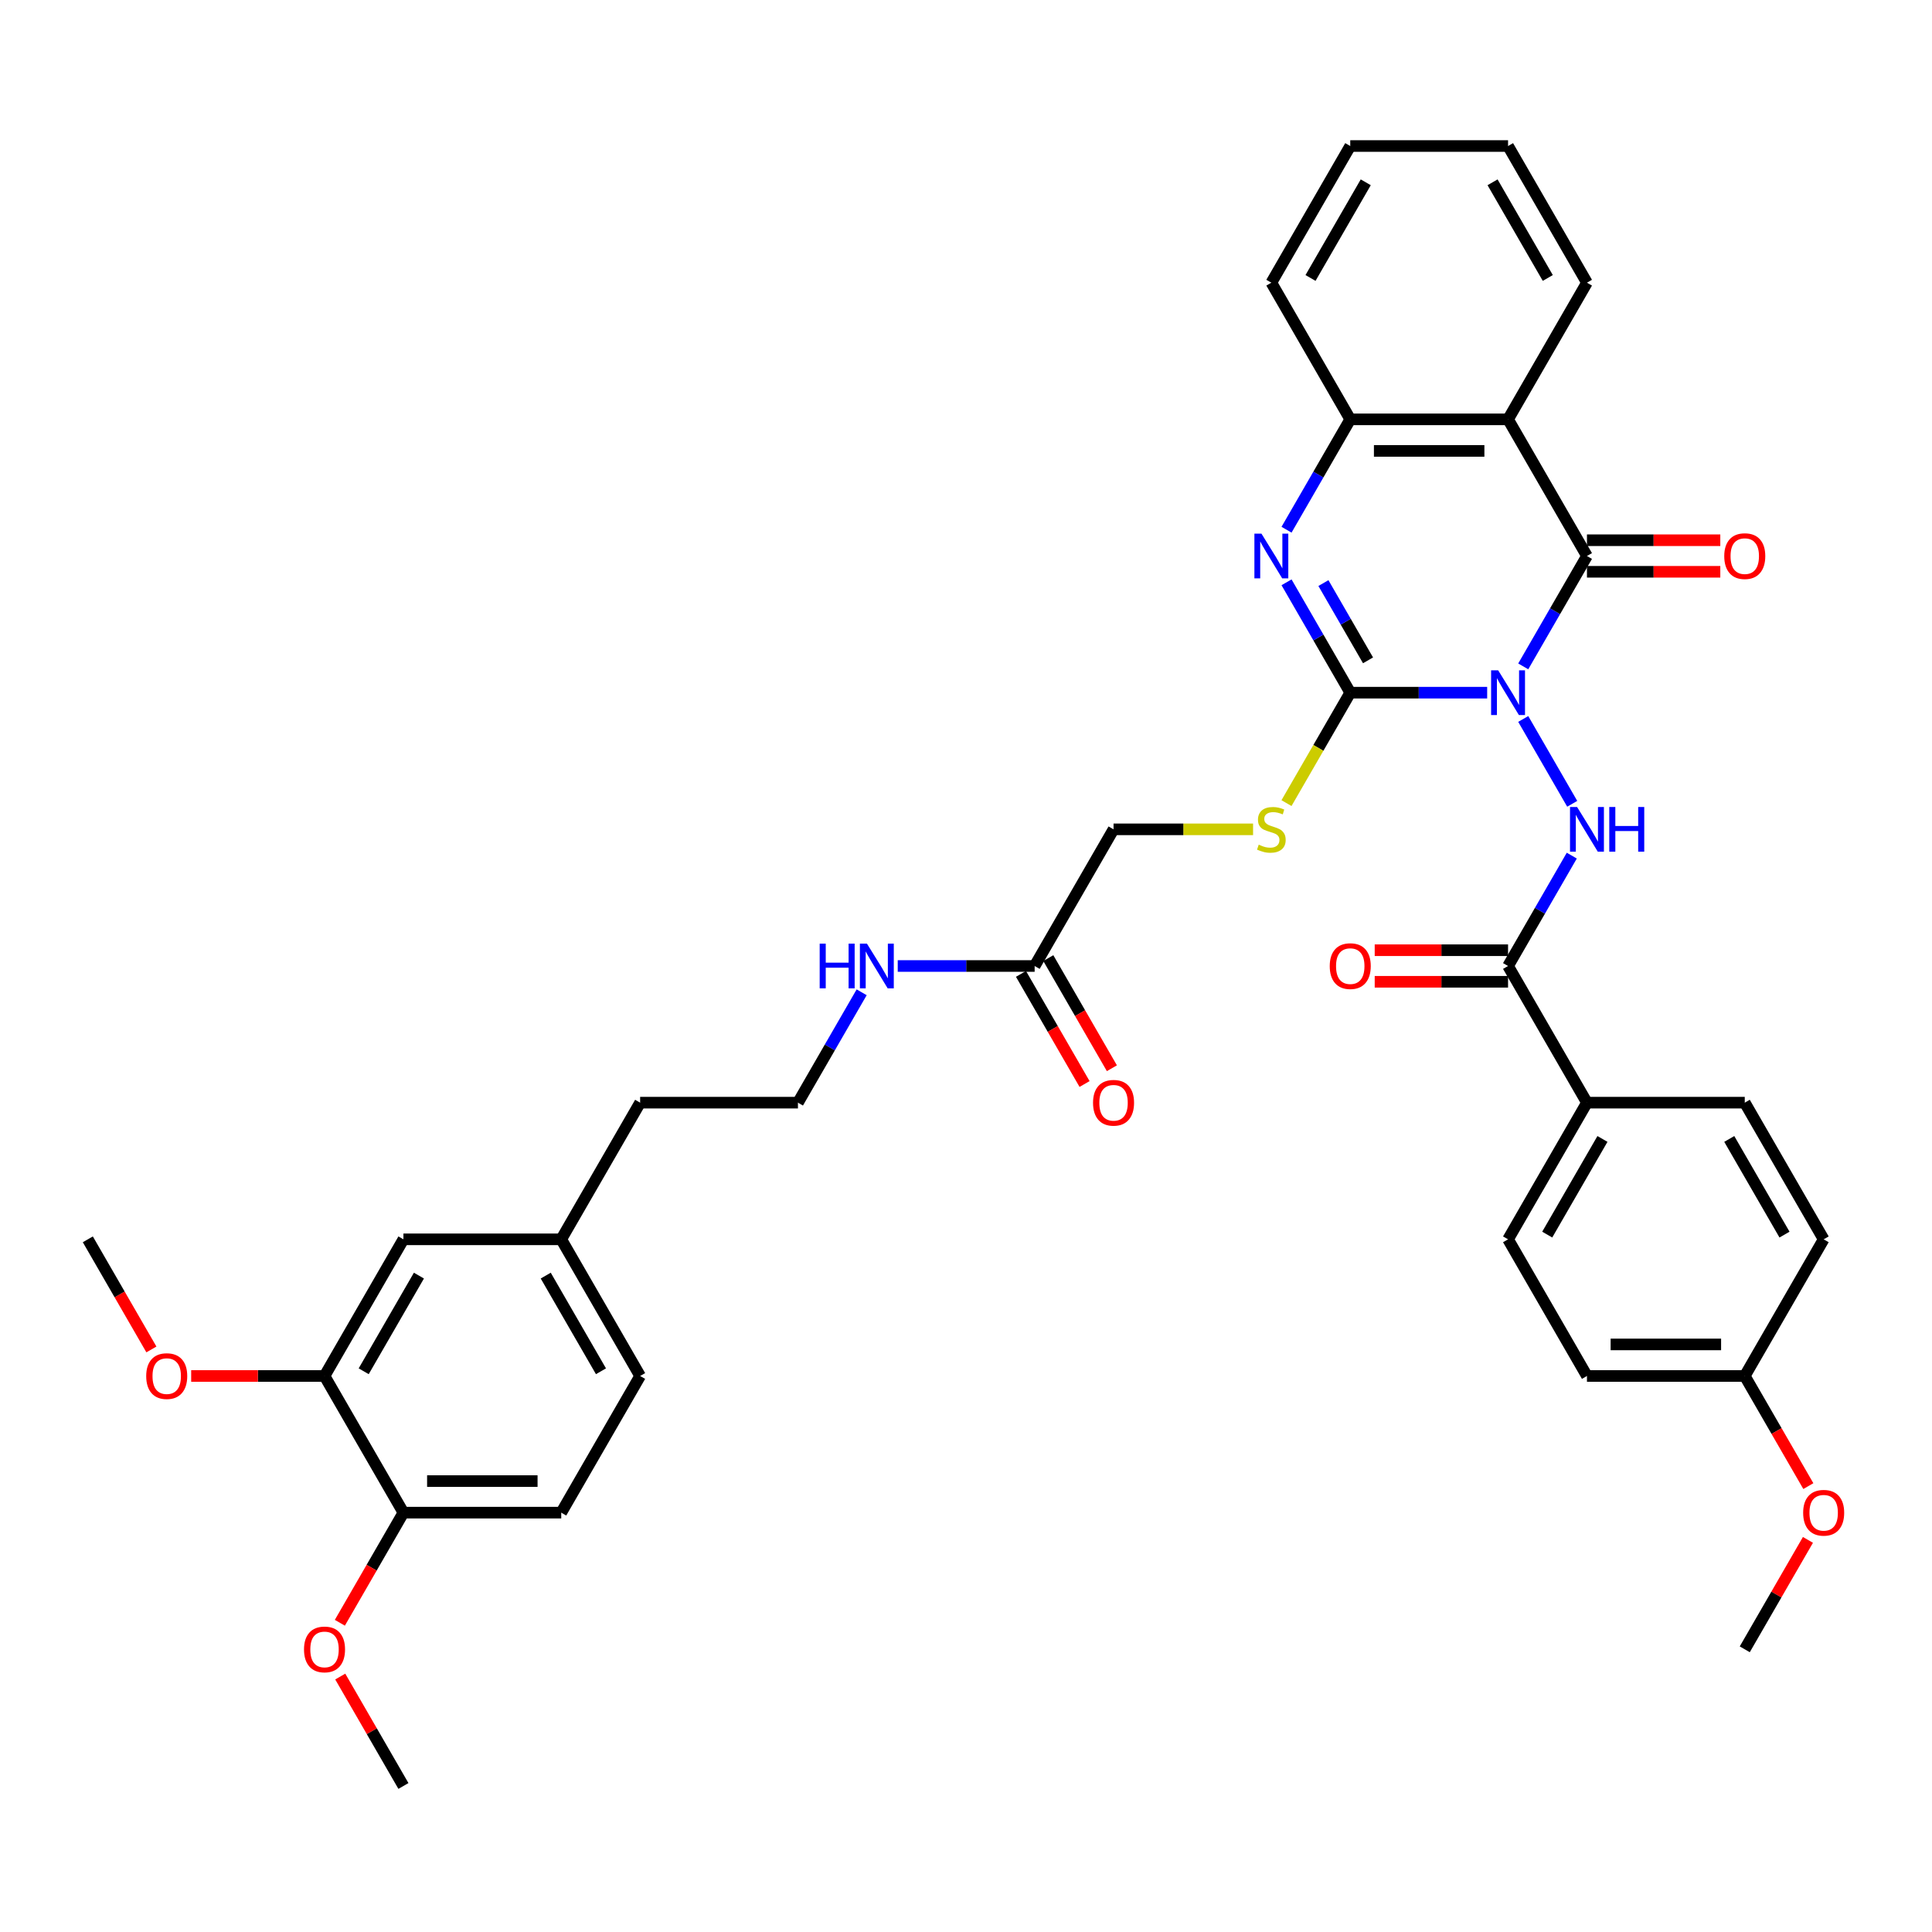 <?xml version='1.0' encoding='iso-8859-1'?>
<svg version='1.1' baseProfile='full'
              xmlns='http://www.w3.org/2000/svg'
                      xmlns:rdkit='http://www.rdkit.org/xml'
                      xmlns:xlink='http://www.w3.org/1999/xlink'
                  xml:space='preserve'
width='1000px' height='1000px' viewBox='0 0 1000 1000'>
<!-- END OF HEADER -->
<rect style='opacity:1.0;fill:#FFFFFF;stroke:none' width='1000' height='1000' x='0' y='0'> </rect>
<path class='bond-0' d='M 769.754,358.527 L 734.322,358.527' style='fill:none;fill-rule:evenodd;stroke:#0000FF;stroke-width:6px;stroke-linecap:butt;stroke-linejoin:miter;stroke-opacity:1' />
<path class='bond-0' d='M 734.322,358.527 L 698.889,358.527' style='fill:none;fill-rule:evenodd;stroke:#000000;stroke-width:6px;stroke-linecap:butt;stroke-linejoin:miter;stroke-opacity:1' />
<path class='bond-1' d='M 788.425,344.919 L 804.917,316.355' style='fill:none;fill-rule:evenodd;stroke:#0000FF;stroke-width:6px;stroke-linecap:butt;stroke-linejoin:miter;stroke-opacity:1' />
<path class='bond-1' d='M 804.917,316.355 L 821.408,287.791' style='fill:none;fill-rule:evenodd;stroke:#000000;stroke-width:6px;stroke-linecap:butt;stroke-linejoin:miter;stroke-opacity:1' />
<path class='bond-3' d='M 788.425,372.135 L 813.778,416.049' style='fill:none;fill-rule:evenodd;stroke:#0000FF;stroke-width:6px;stroke-linecap:butt;stroke-linejoin:miter;stroke-opacity:1' />
<path class='bond-2' d='M 698.889,358.527 L 682.398,329.963' style='fill:none;fill-rule:evenodd;stroke:#000000;stroke-width:6px;stroke-linecap:butt;stroke-linejoin:miter;stroke-opacity:1' />
<path class='bond-2' d='M 682.398,329.963 L 665.906,301.399' style='fill:none;fill-rule:evenodd;stroke:#0000FF;stroke-width:6px;stroke-linecap:butt;stroke-linejoin:miter;stroke-opacity:1' />
<path class='bond-2' d='M 708.089,341.79 L 696.545,321.795' style='fill:none;fill-rule:evenodd;stroke:#000000;stroke-width:6px;stroke-linecap:butt;stroke-linejoin:miter;stroke-opacity:1' />
<path class='bond-2' d='M 696.545,321.795 L 685.001,301.8' style='fill:none;fill-rule:evenodd;stroke:#0000FF;stroke-width:6px;stroke-linecap:butt;stroke-linejoin:miter;stroke-opacity:1' />
<path class='bond-7' d='M 698.889,358.527 L 682.388,387.108' style='fill:none;fill-rule:evenodd;stroke:#000000;stroke-width:6px;stroke-linecap:butt;stroke-linejoin:miter;stroke-opacity:1' />
<path class='bond-7' d='M 682.388,387.108 L 665.887,415.689' style='fill:none;fill-rule:evenodd;stroke:#CCCC00;stroke-width:6px;stroke-linecap:butt;stroke-linejoin:miter;stroke-opacity:1' />
<path class='bond-4' d='M 821.408,287.791 L 780.568,217.055' style='fill:none;fill-rule:evenodd;stroke:#000000;stroke-width:6px;stroke-linecap:butt;stroke-linejoin:miter;stroke-opacity:1' />
<path class='bond-8' d='M 821.408,295.959 L 855.918,295.959' style='fill:none;fill-rule:evenodd;stroke:#000000;stroke-width:6px;stroke-linecap:butt;stroke-linejoin:miter;stroke-opacity:1' />
<path class='bond-8' d='M 855.918,295.959 L 890.427,295.959' style='fill:none;fill-rule:evenodd;stroke:#FF0000;stroke-width:6px;stroke-linecap:butt;stroke-linejoin:miter;stroke-opacity:1' />
<path class='bond-8' d='M 821.408,279.623 L 855.918,279.623' style='fill:none;fill-rule:evenodd;stroke:#000000;stroke-width:6px;stroke-linecap:butt;stroke-linejoin:miter;stroke-opacity:1' />
<path class='bond-8' d='M 855.918,279.623 L 890.427,279.623' style='fill:none;fill-rule:evenodd;stroke:#FF0000;stroke-width:6px;stroke-linecap:butt;stroke-linejoin:miter;stroke-opacity:1' />
<path class='bond-38' d='M 665.906,274.183 L 682.398,245.619' style='fill:none;fill-rule:evenodd;stroke:#0000FF;stroke-width:6px;stroke-linecap:butt;stroke-linejoin:miter;stroke-opacity:1' />
<path class='bond-38' d='M 682.398,245.619 L 698.889,217.055' style='fill:none;fill-rule:evenodd;stroke:#000000;stroke-width:6px;stroke-linecap:butt;stroke-linejoin:miter;stroke-opacity:1' />
<path class='bond-6' d='M 813.552,442.871 L 797.06,471.436' style='fill:none;fill-rule:evenodd;stroke:#0000FF;stroke-width:6px;stroke-linecap:butt;stroke-linejoin:miter;stroke-opacity:1' />
<path class='bond-6' d='M 797.06,471.436 L 780.568,500' style='fill:none;fill-rule:evenodd;stroke:#000000;stroke-width:6px;stroke-linecap:butt;stroke-linejoin:miter;stroke-opacity:1' />
<path class='bond-5' d='M 780.568,217.055 L 698.889,217.055' style='fill:none;fill-rule:evenodd;stroke:#000000;stroke-width:6px;stroke-linecap:butt;stroke-linejoin:miter;stroke-opacity:1' />
<path class='bond-5' d='M 768.317,233.39 L 711.141,233.39' style='fill:none;fill-rule:evenodd;stroke:#000000;stroke-width:6px;stroke-linecap:butt;stroke-linejoin:miter;stroke-opacity:1' />
<path class='bond-22' d='M 780.568,217.055 L 821.408,146.318' style='fill:none;fill-rule:evenodd;stroke:#000000;stroke-width:6px;stroke-linecap:butt;stroke-linejoin:miter;stroke-opacity:1' />
<path class='bond-30' d='M 698.889,217.055 L 658.049,146.318' style='fill:none;fill-rule:evenodd;stroke:#000000;stroke-width:6px;stroke-linecap:butt;stroke-linejoin:miter;stroke-opacity:1' />
<path class='bond-10' d='M 780.568,500 L 821.408,570.736' style='fill:none;fill-rule:evenodd;stroke:#000000;stroke-width:6px;stroke-linecap:butt;stroke-linejoin:miter;stroke-opacity:1' />
<path class='bond-12' d='M 780.568,491.832 L 746.059,491.832' style='fill:none;fill-rule:evenodd;stroke:#000000;stroke-width:6px;stroke-linecap:butt;stroke-linejoin:miter;stroke-opacity:1' />
<path class='bond-12' d='M 746.059,491.832 L 711.549,491.832' style='fill:none;fill-rule:evenodd;stroke:#FF0000;stroke-width:6px;stroke-linecap:butt;stroke-linejoin:miter;stroke-opacity:1' />
<path class='bond-12' d='M 780.568,508.168 L 746.059,508.168' style='fill:none;fill-rule:evenodd;stroke:#000000;stroke-width:6px;stroke-linecap:butt;stroke-linejoin:miter;stroke-opacity:1' />
<path class='bond-12' d='M 746.059,508.168 L 711.549,508.168' style='fill:none;fill-rule:evenodd;stroke:#FF0000;stroke-width:6px;stroke-linecap:butt;stroke-linejoin:miter;stroke-opacity:1' />
<path class='bond-16' d='M 648.591,429.264 L 612.481,429.264' style='fill:none;fill-rule:evenodd;stroke:#CCCC00;stroke-width:6px;stroke-linecap:butt;stroke-linejoin:miter;stroke-opacity:1' />
<path class='bond-16' d='M 612.481,429.264 L 576.37,429.264' style='fill:none;fill-rule:evenodd;stroke:#000000;stroke-width:6px;stroke-linecap:butt;stroke-linejoin:miter;stroke-opacity:1' />
<path class='bond-9' d='M 167.974,712.209 L 208.813,641.473' style='fill:none;fill-rule:evenodd;stroke:#000000;stroke-width:6px;stroke-linecap:butt;stroke-linejoin:miter;stroke-opacity:1' />
<path class='bond-9' d='M 188.247,709.767 L 216.835,660.251' style='fill:none;fill-rule:evenodd;stroke:#000000;stroke-width:6px;stroke-linecap:butt;stroke-linejoin:miter;stroke-opacity:1' />
<path class='bond-25' d='M 167.974,712.209 L 133.464,712.209' style='fill:none;fill-rule:evenodd;stroke:#000000;stroke-width:6px;stroke-linecap:butt;stroke-linejoin:miter;stroke-opacity:1' />
<path class='bond-25' d='M 133.464,712.209 L 98.954,712.209' style='fill:none;fill-rule:evenodd;stroke:#FF0000;stroke-width:6px;stroke-linecap:butt;stroke-linejoin:miter;stroke-opacity:1' />
<path class='bond-41' d='M 167.974,712.209 L 208.813,782.945' style='fill:none;fill-rule:evenodd;stroke:#000000;stroke-width:6px;stroke-linecap:butt;stroke-linejoin:miter;stroke-opacity:1' />
<path class='bond-17' d='M 821.408,570.736 L 780.568,641.473' style='fill:none;fill-rule:evenodd;stroke:#000000;stroke-width:6px;stroke-linecap:butt;stroke-linejoin:miter;stroke-opacity:1' />
<path class='bond-17' d='M 829.429,589.515 L 800.842,639.03' style='fill:none;fill-rule:evenodd;stroke:#000000;stroke-width:6px;stroke-linecap:butt;stroke-linejoin:miter;stroke-opacity:1' />
<path class='bond-18' d='M 821.408,570.736 L 903.087,570.736' style='fill:none;fill-rule:evenodd;stroke:#000000;stroke-width:6px;stroke-linecap:butt;stroke-linejoin:miter;stroke-opacity:1' />
<path class='bond-11' d='M 535.531,500 L 576.37,429.264' style='fill:none;fill-rule:evenodd;stroke:#000000;stroke-width:6px;stroke-linecap:butt;stroke-linejoin:miter;stroke-opacity:1' />
<path class='bond-15' d='M 528.457,504.084 L 544.911,532.583' style='fill:none;fill-rule:evenodd;stroke:#000000;stroke-width:6px;stroke-linecap:butt;stroke-linejoin:miter;stroke-opacity:1' />
<path class='bond-15' d='M 544.911,532.583 L 561.365,561.082' style='fill:none;fill-rule:evenodd;stroke:#FF0000;stroke-width:6px;stroke-linecap:butt;stroke-linejoin:miter;stroke-opacity:1' />
<path class='bond-15' d='M 542.604,495.916 L 559.058,524.415' style='fill:none;fill-rule:evenodd;stroke:#000000;stroke-width:6px;stroke-linecap:butt;stroke-linejoin:miter;stroke-opacity:1' />
<path class='bond-15' d='M 559.058,524.415 L 575.512,552.914' style='fill:none;fill-rule:evenodd;stroke:#FF0000;stroke-width:6px;stroke-linecap:butt;stroke-linejoin:miter;stroke-opacity:1' />
<path class='bond-20' d='M 535.531,500 L 500.098,500' style='fill:none;fill-rule:evenodd;stroke:#000000;stroke-width:6px;stroke-linecap:butt;stroke-linejoin:miter;stroke-opacity:1' />
<path class='bond-20' d='M 500.098,500 L 464.666,500' style='fill:none;fill-rule:evenodd;stroke:#0000FF;stroke-width:6px;stroke-linecap:butt;stroke-linejoin:miter;stroke-opacity:1' />
<path class='bond-13' d='M 208.813,782.945 L 290.493,782.945' style='fill:none;fill-rule:evenodd;stroke:#000000;stroke-width:6px;stroke-linecap:butt;stroke-linejoin:miter;stroke-opacity:1' />
<path class='bond-13' d='M 221.065,766.61 L 278.241,766.61' style='fill:none;fill-rule:evenodd;stroke:#000000;stroke-width:6px;stroke-linecap:butt;stroke-linejoin:miter;stroke-opacity:1' />
<path class='bond-28' d='M 208.813,782.945 L 192.359,811.444' style='fill:none;fill-rule:evenodd;stroke:#000000;stroke-width:6px;stroke-linecap:butt;stroke-linejoin:miter;stroke-opacity:1' />
<path class='bond-28' d='M 192.359,811.444 L 175.905,839.943' style='fill:none;fill-rule:evenodd;stroke:#FF0000;stroke-width:6px;stroke-linecap:butt;stroke-linejoin:miter;stroke-opacity:1' />
<path class='bond-14' d='M 208.813,641.473 L 290.493,641.473' style='fill:none;fill-rule:evenodd;stroke:#000000;stroke-width:6px;stroke-linecap:butt;stroke-linejoin:miter;stroke-opacity:1' />
<path class='bond-26' d='M 780.568,641.473 L 821.408,712.209' style='fill:none;fill-rule:evenodd;stroke:#000000;stroke-width:6px;stroke-linecap:butt;stroke-linejoin:miter;stroke-opacity:1' />
<path class='bond-27' d='M 903.087,570.736 L 943.927,641.473' style='fill:none;fill-rule:evenodd;stroke:#000000;stroke-width:6px;stroke-linecap:butt;stroke-linejoin:miter;stroke-opacity:1' />
<path class='bond-27' d='M 895.066,589.515 L 923.654,639.03' style='fill:none;fill-rule:evenodd;stroke:#000000;stroke-width:6px;stroke-linecap:butt;stroke-linejoin:miter;stroke-opacity:1' />
<path class='bond-19' d='M 290.493,782.945 L 331.332,712.209' style='fill:none;fill-rule:evenodd;stroke:#000000;stroke-width:6px;stroke-linecap:butt;stroke-linejoin:miter;stroke-opacity:1' />
<path class='bond-29' d='M 445.995,513.608 L 429.503,542.172' style='fill:none;fill-rule:evenodd;stroke:#0000FF;stroke-width:6px;stroke-linecap:butt;stroke-linejoin:miter;stroke-opacity:1' />
<path class='bond-29' d='M 429.503,542.172 L 413.012,570.736' style='fill:none;fill-rule:evenodd;stroke:#000000;stroke-width:6px;stroke-linecap:butt;stroke-linejoin:miter;stroke-opacity:1' />
<path class='bond-21' d='M 290.493,641.473 L 331.332,570.736' style='fill:none;fill-rule:evenodd;stroke:#000000;stroke-width:6px;stroke-linecap:butt;stroke-linejoin:miter;stroke-opacity:1' />
<path class='bond-24' d='M 290.493,641.473 L 331.332,712.209' style='fill:none;fill-rule:evenodd;stroke:#000000;stroke-width:6px;stroke-linecap:butt;stroke-linejoin:miter;stroke-opacity:1' />
<path class='bond-24' d='M 282.471,660.251 L 311.059,709.767' style='fill:none;fill-rule:evenodd;stroke:#000000;stroke-width:6px;stroke-linecap:butt;stroke-linejoin:miter;stroke-opacity:1' />
<path class='bond-36' d='M 821.408,146.318 L 780.568,75.582' style='fill:none;fill-rule:evenodd;stroke:#000000;stroke-width:6px;stroke-linecap:butt;stroke-linejoin:miter;stroke-opacity:1' />
<path class='bond-36' d='M 801.135,143.876 L 772.547,94.36' style='fill:none;fill-rule:evenodd;stroke:#000000;stroke-width:6px;stroke-linecap:butt;stroke-linejoin:miter;stroke-opacity:1' />
<path class='bond-23' d='M 903.087,712.209 L 943.927,641.473' style='fill:none;fill-rule:evenodd;stroke:#000000;stroke-width:6px;stroke-linecap:butt;stroke-linejoin:miter;stroke-opacity:1' />
<path class='bond-31' d='M 903.087,712.209 L 919.541,740.708' style='fill:none;fill-rule:evenodd;stroke:#000000;stroke-width:6px;stroke-linecap:butt;stroke-linejoin:miter;stroke-opacity:1' />
<path class='bond-31' d='M 919.541,740.708 L 935.995,769.207' style='fill:none;fill-rule:evenodd;stroke:#FF0000;stroke-width:6px;stroke-linecap:butt;stroke-linejoin:miter;stroke-opacity:1' />
<path class='bond-39' d='M 903.087,712.209 L 821.408,712.209' style='fill:none;fill-rule:evenodd;stroke:#000000;stroke-width:6px;stroke-linecap:butt;stroke-linejoin:miter;stroke-opacity:1' />
<path class='bond-39' d='M 890.836,695.873 L 833.66,695.873' style='fill:none;fill-rule:evenodd;stroke:#000000;stroke-width:6px;stroke-linecap:butt;stroke-linejoin:miter;stroke-opacity:1' />
<path class='bond-33' d='M 78.362,698.471 L 61.908,669.972' style='fill:none;fill-rule:evenodd;stroke:#FF0000;stroke-width:6px;stroke-linecap:butt;stroke-linejoin:miter;stroke-opacity:1' />
<path class='bond-33' d='M 61.908,669.972 L 45.455,641.473' style='fill:none;fill-rule:evenodd;stroke:#000000;stroke-width:6px;stroke-linecap:butt;stroke-linejoin:miter;stroke-opacity:1' />
<path class='bond-34' d='M 176.113,867.78 L 192.463,896.099' style='fill:none;fill-rule:evenodd;stroke:#FF0000;stroke-width:6px;stroke-linecap:butt;stroke-linejoin:miter;stroke-opacity:1' />
<path class='bond-34' d='M 192.463,896.099 L 208.813,924.418' style='fill:none;fill-rule:evenodd;stroke:#000000;stroke-width:6px;stroke-linecap:butt;stroke-linejoin:miter;stroke-opacity:1' />
<path class='bond-32' d='M 413.012,570.736 L 331.332,570.736' style='fill:none;fill-rule:evenodd;stroke:#000000;stroke-width:6px;stroke-linecap:butt;stroke-linejoin:miter;stroke-opacity:1' />
<path class='bond-40' d='M 658.049,146.318 L 698.889,75.582' style='fill:none;fill-rule:evenodd;stroke:#000000;stroke-width:6px;stroke-linecap:butt;stroke-linejoin:miter;stroke-opacity:1' />
<path class='bond-40' d='M 678.323,143.876 L 706.91,94.36' style='fill:none;fill-rule:evenodd;stroke:#000000;stroke-width:6px;stroke-linecap:butt;stroke-linejoin:miter;stroke-opacity:1' />
<path class='bond-35' d='M 935.788,797.043 L 919.438,825.363' style='fill:none;fill-rule:evenodd;stroke:#FF0000;stroke-width:6px;stroke-linecap:butt;stroke-linejoin:miter;stroke-opacity:1' />
<path class='bond-35' d='M 919.438,825.363 L 903.087,853.682' style='fill:none;fill-rule:evenodd;stroke:#000000;stroke-width:6px;stroke-linecap:butt;stroke-linejoin:miter;stroke-opacity:1' />
<path class='bond-37' d='M 780.568,75.582 L 698.889,75.582' style='fill:none;fill-rule:evenodd;stroke:#000000;stroke-width:6px;stroke-linecap:butt;stroke-linejoin:miter;stroke-opacity:1' />
<path  class='atom-0' d='M 775.455 346.961
L 783.035 359.213
Q 783.787 360.422, 784.996 362.611
Q 786.204 364.8, 786.27 364.931
L 786.27 346.961
L 789.341 346.961
L 789.341 370.093
L 786.172 370.093
L 778.036 356.698
Q 777.089 355.129, 776.076 353.332
Q 775.096 351.536, 774.802 350.98
L 774.802 370.093
L 771.796 370.093
L 771.796 346.961
L 775.455 346.961
' fill='#0000FF'/>
<path  class='atom-3' d='M 652.936 276.225
L 660.516 288.477
Q 661.268 289.686, 662.477 291.875
Q 663.685 294.064, 663.751 294.195
L 663.751 276.225
L 666.822 276.225
L 666.822 299.357
L 663.653 299.357
L 655.517 285.961
Q 654.57 284.393, 653.557 282.596
Q 652.577 280.799, 652.283 280.244
L 652.283 299.357
L 649.277 299.357
L 649.277 276.225
L 652.936 276.225
' fill='#0000FF'/>
<path  class='atom-4' d='M 816.295 417.698
L 823.875 429.95
Q 824.626 431.159, 825.835 433.348
Q 827.044 435.537, 827.109 435.667
L 827.109 417.698
L 830.181 417.698
L 830.181 440.829
L 827.011 440.829
L 818.876 427.434
Q 817.929 425.866, 816.916 424.069
Q 815.936 422.272, 815.642 421.716
L 815.642 440.829
L 812.636 440.829
L 812.636 417.698
L 816.295 417.698
' fill='#0000FF'/>
<path  class='atom-4' d='M 832.958 417.698
L 836.094 417.698
L 836.094 427.532
L 847.921 427.532
L 847.921 417.698
L 851.058 417.698
L 851.058 440.829
L 847.921 440.829
L 847.921 430.146
L 836.094 430.146
L 836.094 440.829
L 832.958 440.829
L 832.958 417.698
' fill='#0000FF'/>
<path  class='atom-8' d='M 651.515 437.203
Q 651.777 437.301, 652.855 437.758
Q 653.933 438.216, 655.109 438.51
Q 656.318 438.771, 657.494 438.771
Q 659.683 438.771, 660.957 437.726
Q 662.231 436.647, 662.231 434.785
Q 662.231 433.511, 661.578 432.727
Q 660.957 431.943, 659.977 431.518
Q 658.997 431.093, 657.363 430.603
Q 655.305 429.982, 654.064 429.394
Q 652.855 428.806, 651.973 427.565
Q 651.123 426.323, 651.123 424.232
Q 651.123 421.324, 653.083 419.527
Q 655.076 417.731, 658.997 417.731
Q 661.676 417.731, 664.715 419.005
L 663.963 421.52
Q 661.186 420.377, 659.095 420.377
Q 656.841 420.377, 655.599 421.324
Q 654.358 422.239, 654.39 423.84
Q 654.39 425.082, 655.011 425.833
Q 655.664 426.585, 656.579 427.009
Q 657.527 427.434, 659.095 427.924
Q 661.186 428.578, 662.428 429.231
Q 663.669 429.884, 664.551 431.224
Q 665.466 432.531, 665.466 434.785
Q 665.466 437.987, 663.31 439.719
Q 661.186 441.418, 657.625 441.418
Q 655.566 441.418, 653.998 440.96
Q 652.463 440.535, 650.633 439.784
L 651.515 437.203
' fill='#CCCC00'/>
<path  class='atom-9' d='M 892.469 287.856
Q 892.469 282.302, 895.214 279.198
Q 897.958 276.094, 903.087 276.094
Q 908.217 276.094, 910.961 279.198
Q 913.706 282.302, 913.706 287.856
Q 913.706 293.476, 910.929 296.678
Q 908.152 299.847, 903.087 299.847
Q 897.991 299.847, 895.214 296.678
Q 892.469 293.508, 892.469 287.856
M 903.087 297.233
Q 906.616 297.233, 908.511 294.881
Q 910.439 292.496, 910.439 287.856
Q 910.439 283.315, 908.511 281.028
Q 906.616 278.708, 903.087 278.708
Q 899.559 278.708, 897.631 280.995
Q 895.736 283.282, 895.736 287.856
Q 895.736 292.528, 897.631 294.881
Q 899.559 297.233, 903.087 297.233
' fill='#FF0000'/>
<path  class='atom-13' d='M 688.271 500.065
Q 688.271 494.511, 691.015 491.407
Q 693.76 488.304, 698.889 488.304
Q 704.019 488.304, 706.763 491.407
Q 709.507 494.511, 709.507 500.065
Q 709.507 505.685, 706.73 508.887
Q 703.953 512.056, 698.889 512.056
Q 693.792 512.056, 691.015 508.887
Q 688.271 505.718, 688.271 500.065
M 698.889 509.442
Q 702.418 509.442, 704.313 507.09
Q 706.24 504.705, 706.24 500.065
Q 706.24 495.524, 704.313 493.237
Q 702.418 490.917, 698.889 490.917
Q 695.361 490.917, 693.433 493.204
Q 691.538 495.491, 691.538 500.065
Q 691.538 504.737, 693.433 507.09
Q 695.361 509.442, 698.889 509.442
' fill='#FF0000'/>
<path  class='atom-16' d='M 565.752 570.802
Q 565.752 565.248, 568.496 562.144
Q 571.241 559.04, 576.37 559.04
Q 581.5 559.04, 584.244 562.144
Q 586.988 565.248, 586.988 570.802
Q 586.988 576.421, 584.211 579.623
Q 581.434 582.792, 576.37 582.792
Q 571.273 582.792, 568.496 579.623
Q 565.752 576.454, 565.752 570.802
M 576.37 580.179
Q 579.899 580.179, 581.794 577.826
Q 583.721 575.441, 583.721 570.802
Q 583.721 566.26, 581.794 563.973
Q 579.899 561.654, 576.37 561.654
Q 572.842 561.654, 570.914 563.941
Q 569.019 566.228, 569.019 570.802
Q 569.019 575.474, 570.914 577.826
Q 572.842 580.179, 576.37 580.179
' fill='#FF0000'/>
<path  class='atom-21' d='M 424.267 488.434
L 427.403 488.434
L 427.403 498.268
L 439.231 498.268
L 439.231 488.434
L 442.367 488.434
L 442.367 511.566
L 439.231 511.566
L 439.231 500.882
L 427.403 500.882
L 427.403 511.566
L 424.267 511.566
L 424.267 488.434
' fill='#0000FF'/>
<path  class='atom-21' d='M 448.738 488.434
L 456.318 500.686
Q 457.069 501.895, 458.278 504.084
Q 459.487 506.273, 459.552 506.404
L 459.552 488.434
L 462.624 488.434
L 462.624 511.566
L 459.454 511.566
L 451.319 498.17
Q 450.372 496.602, 449.359 494.805
Q 448.379 493.008, 448.085 492.453
L 448.085 511.566
L 445.079 511.566
L 445.079 488.434
L 448.738 488.434
' fill='#0000FF'/>
<path  class='atom-26' d='M 75.676 712.274
Q 75.676 706.72, 78.42 703.616
Q 81.165 700.513, 86.294 700.513
Q 91.424 700.513, 94.168 703.616
Q 96.912 706.72, 96.912 712.274
Q 96.912 717.894, 94.135 721.096
Q 91.358 724.265, 86.294 724.265
Q 81.197 724.265, 78.42 721.096
Q 75.676 717.927, 75.676 712.274
M 86.294 721.651
Q 89.823 721.651, 91.718 719.299
Q 93.645 716.914, 93.645 712.274
Q 93.645 707.733, 91.718 705.446
Q 89.823 703.126, 86.294 703.126
Q 82.766 703.126, 80.838 705.413
Q 78.943 707.7, 78.943 712.274
Q 78.943 716.947, 80.838 719.299
Q 82.766 721.651, 86.294 721.651
' fill='#FF0000'/>
<path  class='atom-29' d='M 157.355 853.747
Q 157.355 848.193, 160.1 845.089
Q 162.844 841.985, 167.974 841.985
Q 173.103 841.985, 175.847 845.089
Q 178.592 848.193, 178.592 853.747
Q 178.592 859.367, 175.815 862.569
Q 173.038 865.738, 167.974 865.738
Q 162.877 865.738, 160.1 862.569
Q 157.355 859.399, 157.355 853.747
M 167.974 863.124
Q 171.502 863.124, 173.397 860.772
Q 175.325 858.387, 175.325 853.747
Q 175.325 849.206, 173.397 846.919
Q 171.502 844.599, 167.974 844.599
Q 164.445 844.599, 162.517 846.886
Q 160.622 849.173, 160.622 853.747
Q 160.622 858.419, 162.517 860.772
Q 164.445 863.124, 167.974 863.124
' fill='#FF0000'/>
<path  class='atom-32' d='M 933.309 783.011
Q 933.309 777.457, 936.053 774.353
Q 938.798 771.249, 943.927 771.249
Q 949.057 771.249, 951.801 774.353
Q 954.545 777.457, 954.545 783.011
Q 954.545 788.63, 951.768 791.832
Q 948.991 795.001, 943.927 795.001
Q 938.83 795.001, 936.053 791.832
Q 933.309 788.663, 933.309 783.011
M 943.927 792.388
Q 947.456 792.388, 949.351 790.035
Q 951.278 787.65, 951.278 783.011
Q 951.278 778.469, 949.351 776.182
Q 947.456 773.863, 943.927 773.863
Q 940.399 773.863, 938.471 776.15
Q 936.576 778.437, 936.576 783.011
Q 936.576 787.683, 938.471 790.035
Q 940.399 792.388, 943.927 792.388
' fill='#FF0000'/>
</svg>
